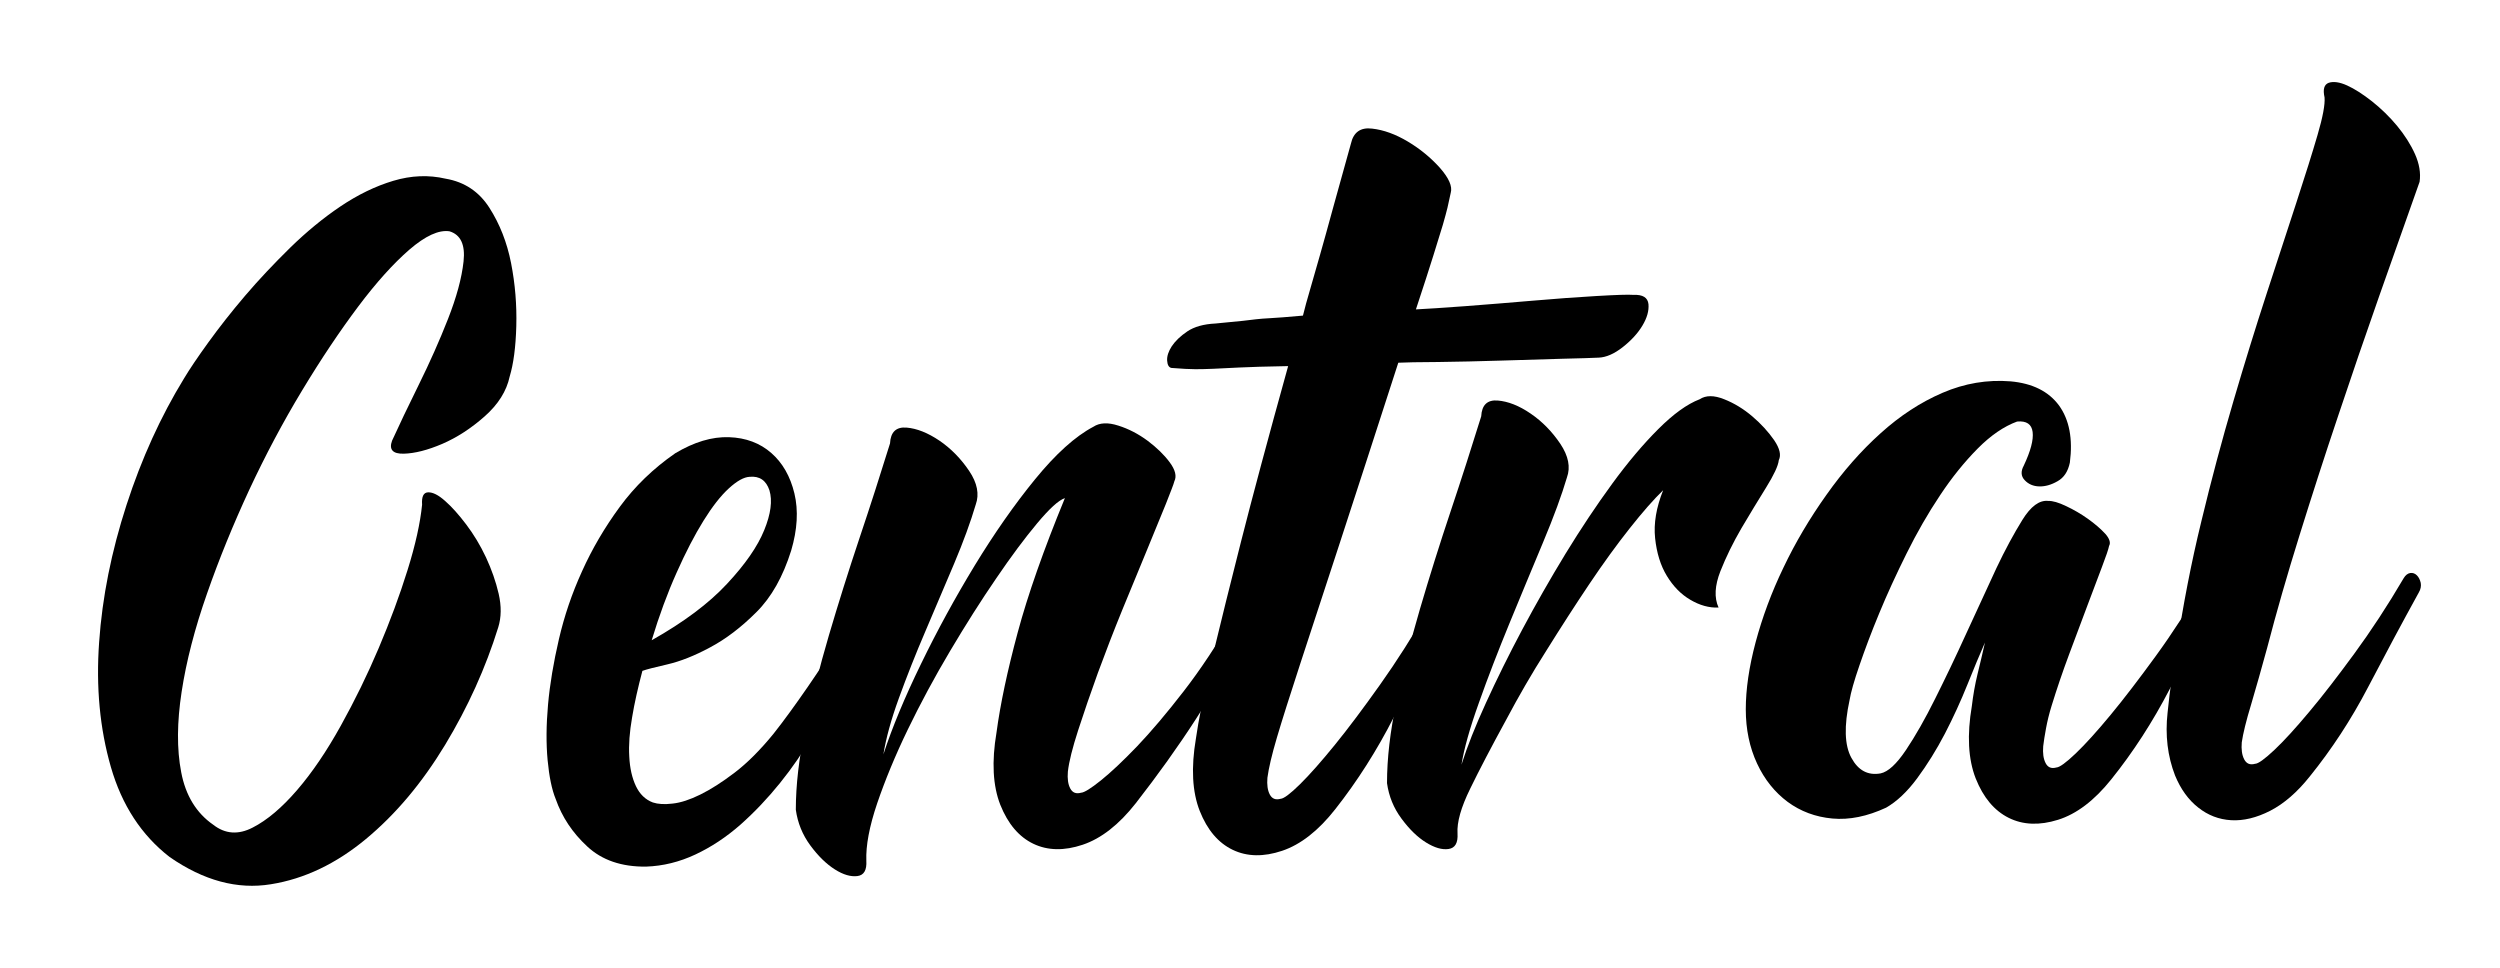 <?xml version="1.0" encoding="utf-8"?>
<!-- Generator: Adobe Illustrator 27.1.1, SVG Export Plug-In . SVG Version: 6.00 Build 0)  -->
<svg version="1.1" id="Camada_1" xmlns="http://www.w3.org/2000/svg" xmlns:xlink="http://www.w3.org/1999/xlink" x="0px" y="0px"
	 viewBox="0 0 1772.7 686.3" style="enable-background:new 0 0 1772.7 686.3;" xml:space="preserve">
<g>
	<path d="M353.3,444.8c-8.9,28.7-21.5,56.6-37.7,83.4c-16.3,26.9-34.9,49.1-56.1,66.7c-21.1,17.5-43.6,28.3-67.4,32.1
		c-23.8,3.9-47.7-2.6-71.8-19.3c-20-15.5-33.9-36.8-41.7-63.9c-7.8-27.1-10.6-56.6-8.3-88.5c2.2-31.8,8.7-64.2,19.4-97.2
		c10.7-33,24.3-62.8,40.7-89.6c4-6.7,9.8-15.3,17.4-25.8c7.6-10.5,16.2-21.5,26-33c9.8-11.5,20.5-22.8,32-34.1
		c11.6-11.3,23.5-21.1,35.7-29.3c12.2-8.2,24.7-14.3,37.4-18.1c12.7-3.8,25-4.3,37.1-1.5c13.4,2.3,23.7,9.2,31,20.6
		c7.3,11.4,12.5,24.5,15.4,39.3c2.9,14.8,4.1,29.7,3.7,44.6c-0.4,14.9-2,26.9-4.7,35.8c-2.2,10.3-8.1,19.7-17.7,28.2
		c-9.6,8.5-19.6,15-30,19.5c-10.5,4.5-19.6,6.8-27.4,7c-7.8,0.2-10.6-2.9-8.3-9.2c4.9-10.8,11.2-24,19-39.8
		c7.8-15.8,14.7-31.3,20.7-46.6c6-15.3,9.7-28.8,11-40.7c1.3-11.8-2-19-10-21.4c-7.6-1.1-17,3.2-28.4,13
		c-11.3,9.8-23.5,23.3-36.4,40.5c-12.9,17.2-26.2,37-39.7,59.4c-13.6,22.5-26,45.9-37.4,70.3c-11.3,24.4-21.4,49-30,73.7
		c-8.7,24.8-14.7,48-18,69.6c-3.3,21.6-3.5,40.6-0.3,57.1c3.1,16.4,10.7,28.9,22.7,37.2c8.4,6.6,17.8,7.3,28,2
		c10.2-5.2,20.7-14.1,31.4-26.5c10.7-12.4,21-27.6,31-45.6c10-18,19-36.4,27-55.3c8-18.9,14.8-37.2,20.4-55.2
		c5.6-17.9,9-33.4,10.3-46.3c-0.4-5.8,1-8.7,4.3-8.8c3.3-0.1,7.3,1.9,12,6.1c4.7,4.1,9.7,9.7,15,16.7c5.3,7,10,14.8,14,23.3
		c4,8.6,7,17.2,9,25.8C355.6,429.8,355.5,437.7,353.3,444.8z"/>
	<path d="M607.6,459.2c-6.2,13.2-11.8,24.5-16.7,34.1c-4.9,9.5-10,19.3-15.4,29.3c-6.2,10.9-13.7,21.8-22.4,32.6
		c-8.7,10.8-18,20.6-28,29.5c-10,8.8-20.7,15.9-32,21.2c-11.3,5.3-23,8.2-35,8.6c-17.4,0.2-31.3-4.6-41.7-14.3
		c-10.5-9.7-17.9-20.9-22.4-33.7c-2.7-6.6-4.6-15.8-5.7-27.5c-1.1-11.8-1-24.9,0.3-39.4c1.3-14.5,3.9-29.9,7.7-46.3
		c3.8-16.4,9.2-32.4,16.4-48.2c7.1-15.8,16-31,26.7-45.6c10.7-14.6,23.8-27.3,39.4-38.1c13.4-8,26-11.8,38.1-11.4
		c12,0.4,22,4.2,30,11.2c8,7,13.5,16.6,16.4,28.7c2.9,12.1,2.1,25.6-2.3,40.5c-5.8,18.5-14,33.1-24.7,43.7
		c-10.7,10.7-21.6,19-32.7,24.9c-11.1,6-21.3,10-30.4,12.1c-9.1,2.1-15,3.6-17.7,4.6c-3.1,11.7-5.6,22.7-7.3,33
		c-1.8,10.3-2.5,19.6-2,27.8c0.4,8.2,2,15.2,4.7,20.9c2.7,5.7,6.7,9.6,12,11.6c3.6,1.2,8.2,1.5,14,0.8c5.8-0.6,12.4-2.8,19.7-6.4
		c7.3-3.6,15.5-8.8,24.4-15.6c8.9-6.8,18-15.9,27.4-27.4c7.6-9.6,15.7-20.8,24.4-33.4c8.7-12.6,16.8-25.1,24.4-37.4
		c1.3-2.3,2.9-3.6,4.7-3.9c1.8-0.3,3.3,0.2,4.7,1.5c1.3,1.3,2.2,3,2.7,5.2C609.4,454.7,608.9,456.9,607.6,459.2z M531.5,338.1
		c-4,0.2-8.9,2.9-14.7,8.2c-5.8,5.3-11.8,13-18,23c-6.2,10-12.6,22.3-19,36.7c-6.5,14.5-12.4,30.5-17.7,48
		c22.7-12.8,40.5-26.1,53.4-40c12.9-13.8,21.7-26.5,26.4-38.1c4.7-11.5,5.9-20.9,3.7-28.2C543.3,340.7,538.6,337.4,531.5,338.1z"/>
	<path d="M755.1,353.2c-4.5,1.5-11,7.5-19.7,17.9c-8.7,10.4-18.4,23.4-29,39c-10.7,15.6-21.6,32.8-32.7,51.5
		c-11.1,18.7-21.1,37.3-30,55.7c-8.9,18.4-16.1,35.9-21.7,52.3c-5.6,16.5-8.1,30.1-7.7,40.7c0.4,6.7-1.7,10.3-6.3,10.9
		c-4.7,0.6-10-0.9-16-4.7c-6-3.8-11.8-9.4-17.4-17c-5.6-7.6-9-16-10.3-25.3c0-17.4,2.2-36.6,6.7-57.7c4.5-21.1,10-43,16.7-65.8
		c6.7-22.7,13.9-45.7,21.7-69c7.8-23.2,15-45.7,21.7-67.3c0.4-8,4.3-11.8,11.7-11.2c7.3,0.6,15.1,3.7,23.4,9.3
		c8.2,5.6,15.2,12.8,21,21.4c5.8,8.6,7.3,16.6,4.7,23.8c-3.6,12.2-8.7,26.2-15.4,42.1c-6.7,15.9-13.5,31.9-20.4,48
		c-6.9,16.1-13.1,31.8-18.7,47.2c-5.6,15.4-9.2,28.7-11,39.9c6.2-19,15.1-40.4,26.7-64.2c11.6-23.9,24.3-47.1,38.1-69.8
		c13.8-22.6,28-43,42.7-61c14.7-18,28.5-30.5,41.4-37.3c4.4-2.9,10.3-3.2,17.7-0.8c7.3,2.3,14.2,5.9,20.7,10.7
		c6.4,4.8,11.7,9.9,15.7,15.3c4,5.4,5.1,9.9,3.3,13.5c-0.4,1.8-2.5,7.1-6,16c-3.6,8.8-8,19.7-13.4,32.7c-5.3,12.9-11.1,27-17.4,42.2
		c-6.2,15.2-12,30.2-17.4,44.9c-5.3,14.7-10,28.3-14,40.7c-4,12.4-6.5,22.2-7.3,29.4c-0.4,4.9,0.1,8.9,1.7,11.9c1.6,3,4.1,4,7.7,3
		c2.2-0.1,6.9-3,14-8.7c7.1-5.7,15.7-13.8,25.7-24.2c10-10.5,21-23.5,33-39c12-15.5,23.8-33.3,35.4-53.4c1.3-2.3,2.9-3.6,4.7-3.9
		c1.8-0.3,3.3,0.2,4.7,1.4c1.3,1.3,2.2,3,2.7,5.2c0.4,2.2,0,4.5-1.3,6.7c-12,22.4-24.5,43.6-37.4,63.5c-12.9,20-27.2,39.9-42.7,59.8
		c-12,15.3-24.6,25.1-37.7,29.5c-13.1,4.4-24.8,4.2-35-0.7c-10.2-4.9-18-14.1-23.4-27.6c-5.3-13.5-6.2-30.6-2.7-51.3
		c2.7-20.1,7.7-43.7,15-70.8C728.8,421.8,740,389.9,755.1,353.2z"/>
	<path d="M991.5,257.2c-16.5,51.1-30.4,93.9-41.7,128.5c-11.3,34.6-20.7,63.1-28,85.5c-7.3,22.4-12.8,39.7-16.4,51.9
		c-3.6,12.2-5.8,21.6-6.7,28.4c-0.4,4.9,0.1,8.9,1.7,11.9c1.6,3,4.1,4,7.7,3c2.2-0.1,6.8-3.5,13.7-10.3c6.9-6.8,15.1-16.1,24.7-27.9
		c9.6-11.8,20.2-26,32-42.6c11.8-16.6,23.5-34.9,35-55.1c1.3-2.3,2.9-3.6,4.7-3.9c1.8-0.3,3.3,0.2,4.7,1.5c1.3,1.3,2.2,3,2.7,5.2
		c0.4,2.2,0,4.5-1.3,6.7c-12,22.4-24,45.3-36.1,68.8c-12,23.5-25.8,45.2-41.4,65c-12,15.3-24.6,25.1-37.7,29.5
		c-13.1,4.4-24.8,4.2-35-0.7c-10.2-4.9-18-14-23.4-27.6c-5.3-13.5-6.2-30.6-2.7-51.3c0.9-6.3,2.2-13.9,4-22.9
		c1.8-9,4.9-22.8,9.3-41.5c4.5-18.7,10.7-43.8,18.7-75.3c8-31.5,19.1-73,33.4-124.4c-15.6,0.3-27.2,0.6-34.7,1
		c-7.6,0.4-13.7,0.7-18.4,0.9c-4.7,0.2-8.9,0.3-12.7,0.3c-3.8,0-9.5-0.3-17-0.9c-1.8-0.4-2.8-2.1-3-5.2c-0.2-3.1,0.9-6.5,3.3-10.2
		c2.5-3.7,6.1-7.2,11-10.5c4.9-3.3,11.6-5.2,20-5.6c9.3-0.9,15.8-1.5,19.4-1.9c3.6-0.4,6.7-0.8,9.3-1.1c2.7-0.3,6.1-0.6,10.3-0.8
		c4.2-0.2,11.9-0.8,23-1.8c1.3-5.4,3-11.5,5-18.3c2-6.8,4.3-14.9,7-24.4c2.7-9.5,5.8-20.6,9.3-33.5c3.6-12.9,7.8-28.1,12.7-45.7
		c1.8-8.1,6.8-11.7,15-10.7c8.2,0.9,16.7,4,25.4,9.2c8.7,5.2,16.2,11.4,22.7,18.6c6.4,7.3,9,13.2,7.7,17.7c-0.9,4-1.7,7.5-2.3,10.5
		c-0.7,2.9-1.8,7-3.3,12.2c-1.6,5.2-3.8,12.4-6.7,21.7c-2.9,9.3-7,22-12.4,38.3c7.6-0.4,19.2-1.1,35-2.3c15.8-1.2,31.8-2.5,48.1-3.9
		c16.2-1.4,31.3-2.5,45.1-3.3c13.8-0.8,22.5-1.1,26-0.8c6.7-0.3,10.2,1.9,10.7,6.6c0.4,4.7-1,9.7-4.3,15.2c-3.3,5.5-8,10.6-14,15.3
		c-6,4.7-11.7,7.2-17,7.4c-4,0.2-12.7,0.5-26,0.8c-13.4,0.4-27.8,0.8-43.4,1.3c-15.6,0.5-30.4,0.8-44.4,1
		C1005.8,256.7,996.3,257,991.5,257.2z"/>
	<path d="M1068.2,510c-10.7,19.6-19.3,36-25.7,49.2c-6.5,13.2-9.5,23.8-9,31.8c0.4,6.7-1.7,10.3-6.3,11c-4.7,0.7-10-0.9-16-4.6
		c-6-3.7-11.8-9.3-17.4-16.9c-5.6-7.5-9-15.9-10.3-25.2c0-17.4,2.2-36.6,6.7-57.7c4.5-21.1,10-43.1,16.7-65.9
		c6.7-22.8,13.9-45.8,21.7-69.1c7.8-23.3,15-45.8,21.7-67.4c0.4-8,4.3-11.8,11.7-11.2c7.3,0.6,15.1,3.6,23.4,9.3
		c8.2,5.6,15.2,12.8,21,21.4c5.8,8.7,7.3,16.6,4.7,23.8c-3.6,12.2-9.2,27.6-17,46.2c-7.8,18.6-15.7,37.7-23.7,57.1
		c-8,19.5-15.3,38.3-21.7,56.4c-6.5,18.1-10.6,32.8-12.4,44c4-12.6,9.8-27.3,17.4-43.9c7.6-16.6,16.1-33.9,25.7-51.9
		c9.6-18,19.8-35.9,30.7-53.8c10.9-17.8,21.9-34.3,33-49.5c11.1-15.2,22-28.1,32.7-38.8c10.7-10.7,20.5-17.8,29.4-21.2
		c4.4-2.9,10.2-2.9,17.4,0c7.1,2.8,13.8,6.9,20,12.2c6.2,5.3,11.3,10.9,15.4,16.8c4,5.9,5.1,10.6,3.3,14.2c-0.4,4-3.5,10.5-9,19.4
		c-5.6,8.9-11.3,18.5-17.4,28.7c-6,10.3-11,20.5-15,30.6c-4,10.2-4.5,18.8-1.3,25.8c-6.7,0.3-13.4-1.6-20-5.5
		c-6.7-3.9-12.2-9.6-16.7-17c-4.5-7.4-7.2-16.3-8.3-26.7c-1.1-10.4,0.8-21.7,5.7-34c-6.7,6.5-14.6,15.5-23.7,27
		c-9.1,11.5-18.7,24.7-28.7,39.6c-10,14.9-20.1,30.6-30.4,47.1C1086,477.8,1076.7,494,1068.2,510z"/>
	<path d="M1495.5,387.1c-0.4,2.2-2.1,7.2-5,14.8c-2.9,7.6-6.3,16.7-10.3,27.3c-4,10.6-8.3,22.1-13,34.7
		c-4.7,12.6-8.8,24.7-12.4,36.4c-1.8,5.8-3.1,11.2-4,16.1c-0.9,4.9-1.6,9.2-2,12.7c-0.4,4.9,0.1,8.9,1.7,12c1.6,3.1,4.1,4.1,7.7,3.1
		c2.2-0.1,6.8-3.4,13.7-10c6.9-6.6,15.1-15.7,24.7-27.3c9.6-11.6,20.2-25.5,32-41.7c11.8-16.2,23.5-34.3,35-54
		c1.3-2.2,2.9-3.5,4.7-3.7c1.8-0.2,3.3,0.3,4.7,1.6c1.3,1.3,2.2,3.1,2.7,5.3c0.4,2.2,0,4.5-1.3,6.7c-12,22-24,44.6-36,67.7
		c-12,23.1-25.8,44.5-41.4,63.9c-12,15-24.6,24.5-37.7,28.6c-13.1,4.1-24.8,3.7-35-1.4c-10.2-5.1-18-14.4-23.4-28
		c-5.3-13.6-6.2-30.7-2.7-51.3c0.9-7.6,2.2-15.1,4-22.5c1.8-7.4,3.6-14.9,5.3-22.5c-3.6,8.1-7.7,18-12.4,29.7
		c-4.7,11.7-10,23.3-16,34.9c-6,11.5-12.6,22.1-19.7,31.7c-7.1,9.6-14.5,16.5-22,20.8c-13.4,6.2-26,8.8-38.1,7.7
		c-12-1.1-22.6-5.1-31.7-11.8c-9.1-6.8-16.4-15.8-21.7-27.2c-5.3-11.4-8-24.2-8-38.4c0-14.2,2.3-30.1,7-47.7
		c4.7-17.5,11.2-35.2,19.7-52.8c8.4-17.7,18.6-34.9,30.4-51.5c11.8-16.7,24.6-31.3,38.4-43.7c13.8-12.5,28.5-22.1,44.1-28.8
		c15.6-6.7,31.6-9.4,48.1-8.1c15.6,1.4,27,7.1,34.4,17.1c7.3,10.1,9.9,23.6,7.7,40.5c-1.3,6.3-4.2,10.7-8.7,13.2
		c-4.5,2.6-8.8,3.8-13,3.7c-4.2-0.1-7.7-1.6-10.3-4.4c-2.7-2.8-2.9-6.3-0.7-10.3c4.9-10.4,7-18.3,6.3-23.9c-0.7-5.5-4.3-8-11-7.4
		c-9.3,3.4-18.7,9.8-28,19.2c-9.3,9.4-18.3,20.5-26.7,33.2c-8.5,12.7-16.4,26.5-23.7,41.2c-7.3,14.7-13.8,28.8-19.4,42.4
		c-5.6,13.5-10.2,25.8-14,36.9c-3.8,11-6.1,19.2-7,24.6c-4,18.4-3.6,32.1,1.3,41c4.9,9,11.8,12.6,20.7,11c5.3-1.1,11.3-6.6,18-16.6
		c6.7-10,13.6-22.1,20.7-36.4c7.1-14.2,14.5-29.6,22-46.1c7.6-16.5,14.7-31.9,21.4-46.4c6.2-13.1,12.4-24.5,18.4-34.2
		c6-9.7,12.1-14.2,18.4-13.5c3.1-0.1,7.3,1.1,12.7,3.7c5.3,2.5,10.5,5.5,15.4,9c4.9,3.5,9,7,12.4,10.7
		C1495.8,381.9,1496.8,384.9,1495.5,387.1z"/>
	<path d="M1543.5,458.9c4.5-29.9,10.2-59.6,17.4-89.1c7.1-29.5,14.7-57.9,22.7-85.1c8-27.3,15.9-52.8,23.7-76.7
		c7.8-23.9,14.8-45.3,21-64.3c6.2-19,11.2-34.9,15-47.9c3.8-12.9,5.4-21.8,5-26.7c-1.3-5.8-0.3-9.2,3-10.4c3.3-1.1,7.7-0.5,13,1.9
		c5.3,2.4,11.2,6.2,17.7,11.3c6.4,5.1,12.4,10.9,17.7,17.3c5.3,6.4,9.6,13.1,12.7,20c3.1,6.9,4.2,13.5,3.3,19.7
		c-9.3,26.3-18.9,53.3-28.7,81.2c-9.8,27.9-19.5,56.1-29,84.6c-9.6,28.5-18.7,56.8-27.4,84.7c-8.7,27.9-16.4,54.6-23,80
		c-4,14.7-7.8,28-11.3,39.9c-3.6,11.8-5.8,20.9-6.7,27.1c-0.4,4.9,0.1,8.9,1.7,12c1.6,3.1,4.1,4.2,7.7,3.2c2.2,0,6.8-3.3,13.7-9.8
		c6.9-6.5,15.1-15.5,24.7-27c9.6-11.4,20.2-25.2,32-41.3c11.8-16.1,23.5-33.9,35-53.5c1.3-2.2,2.9-3.4,4.7-3.7
		c1.8-0.2,3.3,0.3,4.7,1.7c1.3,1.3,2.2,3.1,2.7,5.3c0.4,2.2,0,4.5-1.3,6.7c-12,21.8-24,44.2-36,67.2c-12,23-25.8,44.1-41.4,63.4
		c-8.9,11.2-18.3,19.3-28,24.3c-9.8,5-19,7.2-27.7,6.7c-8.7-0.5-16.5-3.5-23.4-9c-6.9-5.4-12.4-13-16.4-22.7
		c-5.3-13.7-7.1-28.6-5.3-44.6C1538.6,489,1540.9,473.6,1543.5,458.9z"/>
</g>
</svg>
